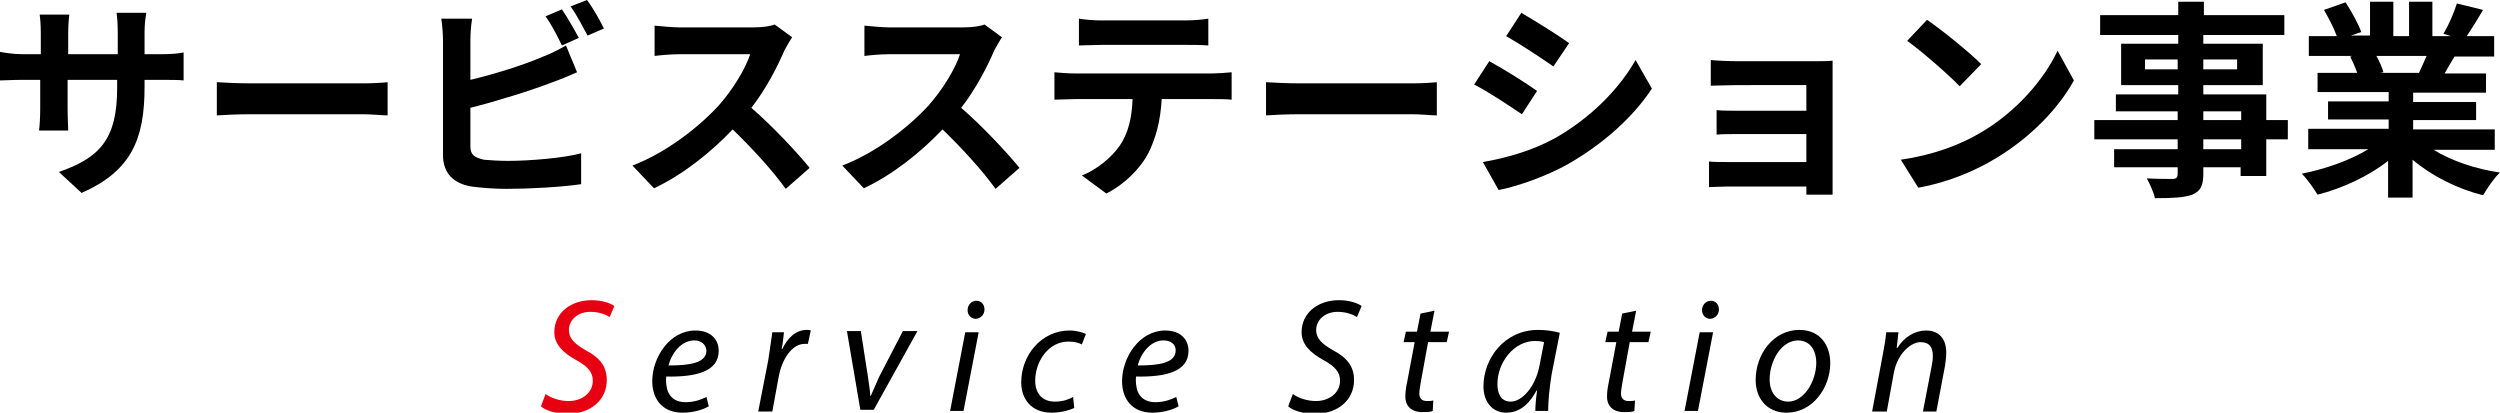 <?xml version="1.0" encoding="utf-8"?>
<!-- Generator: Adobe Illustrator 24.1.1, SVG Export Plug-In . SVG Version: 6.00 Build 0)  -->
<svg version="1.1" id="レイヤー_1" xmlns="http://www.w3.org/2000/svg" xmlns:xlink="http://www.w3.org/1999/xlink" x="0px"
	 y="0px" width="428.9px" height="70.8px" viewBox="0 0 428.9 70.8" style="enable-background:new 0 0 428.9 70.8;"
	 xml:space="preserve">
<style type="text/css">
	.st0{fill:#E60012;}
</style>
<g>
	<path d="M27.5,9.3c1.9,0,3-0.1,4-0.3v4.8c-0.8-0.1-2.1-0.1-4-0.1h-2.7v1.2c0,8.9-2.2,14.4-10.8,18.2l-3.9-3.6
		c6.9-2.4,10-5.5,10-14.4v-1.4h-8.5v4.9c0,1.6,0.1,3.1,0.1,3.8h-5c0.1-0.7,0.2-2.2,0.2-3.8v-4.9H3.9c-1.8,0-3.1,0.1-3.9,0.1V8.9
		C0.6,9,2.1,9.3,3.9,9.3h3.1V5.7c0-1.4-0.1-2.6-0.2-3.2h5.1c-0.1,0.7-0.2,1.8-0.2,3.3v3.5h8.5V5.5c0-1.4-0.1-2.6-0.2-3.3h5.1
		C25,2.8,24.8,4,24.8,5.5v3.8H27.5z"/>
	<path d="M37.2,14.1c1.3,0.1,3.9,0.2,5.8,0.2h19.3c1.7,0,3.3-0.1,4.2-0.2v5.7c-0.9,0-2.7-0.2-4.2-0.2H43c-2.1,0-4.5,0.1-5.8,0.2
		V14.1z"/>
	<path d="M80.7,25.1c0,1.5,0.7,1.9,2.3,2.3c1.1,0.1,2.6,0.2,4.2,0.2c3.7,0,9.6-0.5,12.5-1.3v5.3c-3.4,0.5-8.9,0.8-12.8,0.8
		c-2.3,0-4.5-0.2-6-0.4c-3.1-0.5-4.9-2.3-4.9-5.4V6.9c0-0.8-0.1-2.6-0.3-3.7H81c-0.2,1.1-0.3,2.7-0.3,3.7v6.8c4.2-1,9.3-2.6,12.5-4
		c1.3-0.5,2.5-1.1,3.9-1.9l1.9,4.6c-1.4,0.6-3,1.3-4.2,1.7c-3.6,1.4-9.4,3.2-14.1,4.4V25.1z M96.4,7.8c-0.7-1.5-1.8-3.6-2.8-5
		l2.8-1.2c0.9,1.3,2.2,3.6,2.9,4.9L96.4,7.8z M100.7,0c1,1.3,2.3,3.6,2.9,4.9l-2.8,1.2c-0.8-1.5-1.9-3.6-2.9-5L100.7,0z"/>
	<path d="M135.9,6.4c-0.3,0.4-0.9,1.5-1.3,2.2c-1.2,2.8-3.2,6.7-5.7,9.9c3.6,3.1,7.9,7.7,10,10.3l-4.1,3.6
		c-2.3-3.2-5.7-6.9-9.1-10.2c-3.8,4-8.6,7.8-13.5,10.1l-3.7-3.9c5.8-2.2,11.4-6.6,14.8-10.3c2.4-2.7,4.6-6.3,5.4-8.8h-12.2
		c-1.5,0-3.5,0.2-4.2,0.3V4.4c1,0.1,3.2,0.3,4.2,0.3h12.7c1.6,0,3-0.2,3.7-0.5L135.9,6.4z"/>
	<path d="M171.9,6.4c-0.3,0.4-0.9,1.5-1.3,2.2c-1.2,2.8-3.2,6.7-5.7,9.9c3.6,3.1,7.9,7.7,10,10.3l-4.1,3.6
		c-2.3-3.2-5.7-6.9-9.1-10.2c-3.8,4-8.6,7.8-13.5,10.1l-3.7-3.9c5.8-2.2,11.4-6.6,14.8-10.3c2.4-2.7,4.6-6.3,5.4-8.8h-12.2
		c-1.5,0-3.5,0.2-4.2,0.3V4.4c1,0.1,3.2,0.3,4.2,0.3h12.7c1.6,0,3-0.2,3.7-0.5L171.9,6.4z"/>
	<path d="M208,12.6c0.8,0,2.3-0.1,3.3-0.2v4.7C210.4,17,209,17,208,17h-8.7c-0.2,3.7-1,6.7-2.3,9.3c-1.3,2.5-4,5.3-7.2,6.9l-4.2-3.1
		c2.6-1,5.1-3.1,6.5-5.1c1.5-2.2,2.1-4.9,2.2-8h-9.9c-1,0-2.4,0.1-3.5,0.1v-4.7c1.1,0.1,2.3,0.2,3.5,0.2H208z M189,7.7
		c-1.3,0-2.8,0.1-3.9,0.1V3.2c1.2,0.2,2.6,0.3,3.8,0.3h14.5c1.2,0,2.7-0.1,3.9-0.3v4.6c-1.3-0.1-2.6-0.1-3.9-0.1H189z"/>
	<path d="M217.2,14.1c1.3,0.1,3.9,0.2,5.8,0.2h19.3c1.7,0,3.3-0.1,4.2-0.2v5.7c-0.9,0-2.7-0.2-4.2-0.2H223c-2.1,0-4.5,0.1-5.8,0.2
		V14.1z"/>
	<path d="M263.7,15.6l-2.6,4c-2.1-1.4-5.8-3.9-8.2-5.1l2.6-4C257.9,11.8,261.9,14.3,263.7,15.6z M266.6,23.8
		c6.1-3.4,11.1-8.4,14-13.5l2.8,4.9c-3.3,5-8.4,9.5-14.3,12.9c-3.7,2.1-8.8,3.9-12,4.5l-2.7-4.8C258.4,27.1,262.7,25.9,266.6,23.8z
		 M269.2,7.4l-2.7,4c-2-1.4-5.8-3.9-8.1-5.2l2.6-4C263.4,3.6,267.4,6.1,269.2,7.4z"/>
	<path d="M314.4,31c0,0.6,0,1.8,0,2.4h-4.5c0-0.3,0-0.9,0-1.4h-13.6c-1,0-2.5,0.1-3.1,0.1v-4.4c0.6,0.1,1.8,0.1,3.1,0.1h13.6v-4.8
		h-11.5c-1.4,0-3.1,0-3.9,0.1v-4.2c0.9,0.1,2.6,0.1,3.9,0.1h11.5v-4.4H298c-1.3,0-3.6,0.1-4.5,0.1v-4.4c0.9,0.1,3.1,0.2,4.5,0.2
		h13.6c0.9,0,2.2,0,2.8-0.1c0,0.5,0,1.7,0,2.4V31z"/>
	<path d="M339.9,22.7c6.1-3.6,10.8-9.1,13.1-14l2.8,5.1c-2.7,4.9-7.5,9.8-13.3,13.3c-3.6,2.2-8.3,4.2-13.4,5.1l-3-4.8
		C331.7,26.6,336.4,24.8,339.9,22.7z M339.9,11l-3.7,3.8c-1.9-2-6.4-5.9-9-7.8l3.4-3.6C333.1,5.1,337.8,8.9,339.9,11z"/>
	<path d="M392.5,23.9h-3.7v6.3h-4.4v-1.5H378v1.1c0,2.1-0.5,3-1.9,3.6c-1.4,0.5-3.3,0.6-6.4,0.6c-0.2-1-0.9-2.5-1.4-3.4
		c1.7,0.1,3.9,0.1,4.4,0.1c0.7,0,0.9-0.3,0.9-0.9v-1.1h-10.9v-3.1h10.9v-1.7h-14.3v-3.3h14.3v-1.5H363v-2.9h10.7v-1.6h-9.8V7.5h9.8
		V6h-13.4V2.6h13.4V0.3h4.4v2.3h13.8V6H378v1.5h10.2v7.1H378v1.6h10.8v4.4h3.7V23.9z M373.6,11.9v-1.7H368v1.7H373.6z M378,10.2v1.7
		h5.8v-1.7H378z M378,20.6h6.5v-1.5H378V20.6z M384.4,23.9H378v1.7h6.5V23.9z"/>
	<path d="M417.5,25.7c3.1,1.9,7.2,3.3,11.4,3.9c-1,0.9-2.2,2.7-2.9,3.9c-4.4-1.1-8.8-3.3-12.1-6.1v6.5h-4.2v-6.3
		c-3.3,2.6-7.8,4.7-12.1,5.8c-0.6-1-1.8-2.7-2.7-3.6c4-0.8,8.3-2.3,11.4-4.2H396v-3.5h13.8v-1.6h-10.4v-3.1h10.4v-1.6h-12.2v-3.3
		h6.8c-0.3-0.9-0.8-2-1.2-2.8l0.4-0.1h-7.5V6.2h4.8c-0.5-1.4-1.4-3.1-2.2-4.5l3.7-1.3c1,1.5,2.2,3.7,2.7,5.1l-1.8,0.6h3.3V0.3h4v5.9
		h2.7V0.3h4v5.9h3.2l-1.3-0.4c0.9-1.5,1.8-3.6,2.3-5.2l4.5,1.1c-1,1.7-2,3.3-2.8,4.5h4.7v3.5h-6.8c-0.6,1-1.2,2-1.7,2.9h7.1v3.3H414
		v1.6h10.8v3.1H414v1.6h14v3.5H417.5z M407.7,9.6c0.5,0.9,1,2,1.2,2.8l-0.6,0.1h6.7c0.4-0.9,0.9-1.9,1.3-2.9H407.7z"/>
</g>
<g>
	<g>
		<path class="st0" d="M93.6,67.6c1,0.7,2.4,1.2,4,1.2c2.1,0,4.1-1.3,4.1-3.5c0-1.4-0.8-2.4-2.8-3.5c-2.4-1.3-3.8-2.8-3.8-4.8
			c0-3.4,2.9-5.5,6.4-5.5c1.8,0,3.2,0.5,3.9,1l-0.8,1.9c-0.6-0.4-1.8-0.9-3.3-0.9c-2.3,0-3.7,1.5-3.7,3.1c0,1.5,1,2.4,2.9,3.5
			c2.3,1.2,3.6,2.7,3.6,5.1c0,3.3-2.6,5.8-6.8,5.8c-1.9,0-3.8-0.6-4.5-1.3L93.6,67.6z"/>
		<path d="M121.6,69.7c-1,0.6-2.7,1.1-4.5,1.1c-3.6,0-5.2-2.5-5.2-5.4c0-4.1,3-8.7,7.4-8.7c2.6,0,4,1.5,4,3.5c0,3.6-4,4.5-9,4.4
			c-0.1,0.6,0,1.9,0.3,2.6c0.5,1.2,1.6,1.8,3,1.8c1.6,0,2.8-0.5,3.6-0.9L121.6,69.7z M119.1,58.4c-2.2,0-3.9,2.2-4.4,4.3
			c3.6,0,6.5-0.4,6.5-2.6C121.1,59.1,120.3,58.4,119.1,58.4z"/>
		<path d="M130.1,70.5l1.7-8.7c0.3-1.8,0.5-3.6,0.7-4.8h2c-0.1,0.9-0.2,1.9-0.4,2.9h0.1c0.9-1.9,2.3-3.3,4.2-3.3
			c0.2,0,0.5,0,0.7,0.1l-0.5,2.3c-0.2,0-0.4,0-0.6,0c-2,0-3.8,2.4-4.4,5.6l-1.1,6H130.1z"/>
		<path d="M147.7,56.9l1.2,7.7c0.2,1.5,0.4,2.6,0.4,3.3h0.1c0.3-0.7,0.7-1.6,1.4-3.2l4.1-7.9h2.5l-7.5,13.5h-2.3l-2.3-13.5H147.7z"
			/>
		<path d="M163,70.5l2.6-13.5h2.3l-2.6,13.5H163z M166,53.2c0-0.9,0.7-1.6,1.5-1.6c0.8,0,1.4,0.6,1.4,1.5c0,0.9-0.7,1.6-1.6,1.6
			C166.5,54.6,166,54,166,53.2z"/>
		<path d="M184.3,70c-0.7,0.3-2.1,0.8-3.9,0.8c-3.5,0-5.2-2.4-5.2-5.2c0-4.6,3.4-8.9,8.3-8.9c1.3,0,2.4,0.4,2.8,0.6l-0.7,1.8
			c-0.5-0.3-1.3-0.5-2.3-0.5c-3.5,0-5.7,3.5-5.7,6.7c0,2.2,1.2,3.6,3.4,3.6c1.4,0,2.4-0.4,3.1-0.8L184.3,70z"/>
		<path d="M202.2,69.7c-1,0.6-2.7,1.1-4.5,1.1c-3.6,0-5.2-2.5-5.2-5.4c0-4.1,3-8.7,7.4-8.7c2.6,0,4,1.5,4,3.5c0,3.6-4,4.5-9,4.4
			c-0.1,0.6,0,1.9,0.3,2.6c0.5,1.2,1.6,1.8,3,1.8c1.6,0,2.8-0.5,3.6-0.9L202.2,69.7z M199.6,58.4c-2.2,0-3.9,2.2-4.4,4.3
			c3.6,0,6.5-0.4,6.5-2.6C201.7,59.1,200.9,58.4,199.6,58.4z"/>
		<path d="M221.8,67.6c1,0.7,2.4,1.2,4,1.2c2.1,0,4.1-1.3,4.1-3.5c0-1.4-0.8-2.4-2.8-3.5c-2.4-1.3-3.8-2.8-3.8-4.8
			c0-3.4,2.9-5.5,6.4-5.5c1.8,0,3.2,0.5,3.9,1l-0.8,1.9c-0.6-0.4-1.8-0.9-3.3-0.9c-2.3,0-3.7,1.5-3.7,3.1c0,1.5,1,2.4,2.9,3.5
			c2.3,1.2,3.6,2.7,3.6,5.1c0,3.3-2.6,5.8-6.8,5.8c-1.9,0-3.8-0.6-4.5-1.3L221.8,67.6z"/>
		<path d="M246.1,53.3l-0.7,3.6h3.2l-0.4,1.8h-3.2l-1.2,6.6c-0.1,0.8-0.3,1.5-0.3,2.2c0,0.8,0.4,1.3,1.3,1.3c0.4,0,0.8,0,1.1-0.1
			l-0.1,1.8c-0.4,0.2-1.1,0.2-1.8,0.2c-2,0-2.9-1.2-2.9-2.6c0-0.8,0.1-1.6,0.3-2.5l1.3-6.9h-1.9l0.4-1.8h1.9l0.6-3.1L246.1,53.3z"/>
		<path d="M263.4,70.5c0-0.8,0.1-2.1,0.3-3.5h-0.1c-1.5,2.8-3.3,3.8-5.2,3.8c-2.4,0-3.9-1.9-3.9-4.5c0-4.7,3.5-9.7,9.4-9.7
			c1.3,0,2.7,0.2,3.7,0.5l-1.4,7.1c-0.4,2.4-0.6,4.8-0.6,6.3H263.4z M264.9,58.7c-0.3-0.1-0.8-0.2-1.6-0.2c-3.5,0-6.4,3.6-6.4,7.4
			c0,1.5,0.5,3,2.3,3c1.9,0,4.2-2.5,4.9-6.1L264.9,58.7z"/>
		<path d="M280.7,53.3l-0.7,3.6h3.2l-0.4,1.8h-3.2l-1.2,6.6c-0.1,0.8-0.3,1.5-0.3,2.2c0,0.8,0.4,1.3,1.3,1.3c0.4,0,0.8,0,1.1-0.1
			l-0.1,1.8c-0.4,0.2-1.1,0.2-1.8,0.2c-2,0-2.9-1.2-2.9-2.6c0-0.8,0.1-1.6,0.3-2.5l1.3-6.9h-1.9l0.4-1.8h1.9l0.6-3.1L280.7,53.3z"/>
		<path d="M289,70.5l2.6-13.5h2.3l-2.6,13.5H289z M292,53.2c0-0.9,0.7-1.6,1.5-1.6c0.8,0,1.4,0.6,1.4,1.5c0,0.9-0.7,1.6-1.6,1.6
			C292.5,54.6,292,54,292,53.2z"/>
		<path d="M314,62.3c0,4.2-3,8.5-7.5,8.5c-3.4,0-5.3-2.5-5.3-5.6c0-4.5,3.1-8.6,7.5-8.6C312.4,56.6,314,59.4,314,62.3z M303.6,65.1
			c0,2.2,1.2,3.8,3.2,3.8c2.7,0,4.8-3.5,4.8-6.7c0-1.6-0.7-3.8-3.2-3.8C305.5,58.5,303.6,62,303.6,65.1z"/>
		<path d="M321.2,70.5l1.8-9.6c0.3-1.5,0.5-2.8,0.6-3.9h2.1l-0.3,2.7h0.1c1.2-1.9,3-3,5-3c1.6,0,3.4,0.9,3.4,3.8
			c0,0.6-0.1,1.5-0.2,2.2l-1.5,7.9h-2.3l1.5-7.8c0.1-0.5,0.2-1.2,0.2-1.7c0-1.4-0.5-2.4-2.1-2.4c-1.7,0-4,2-4.6,5.3l-1.2,6.6H321.2z
			"/>
	</g>
</g>
</svg>
